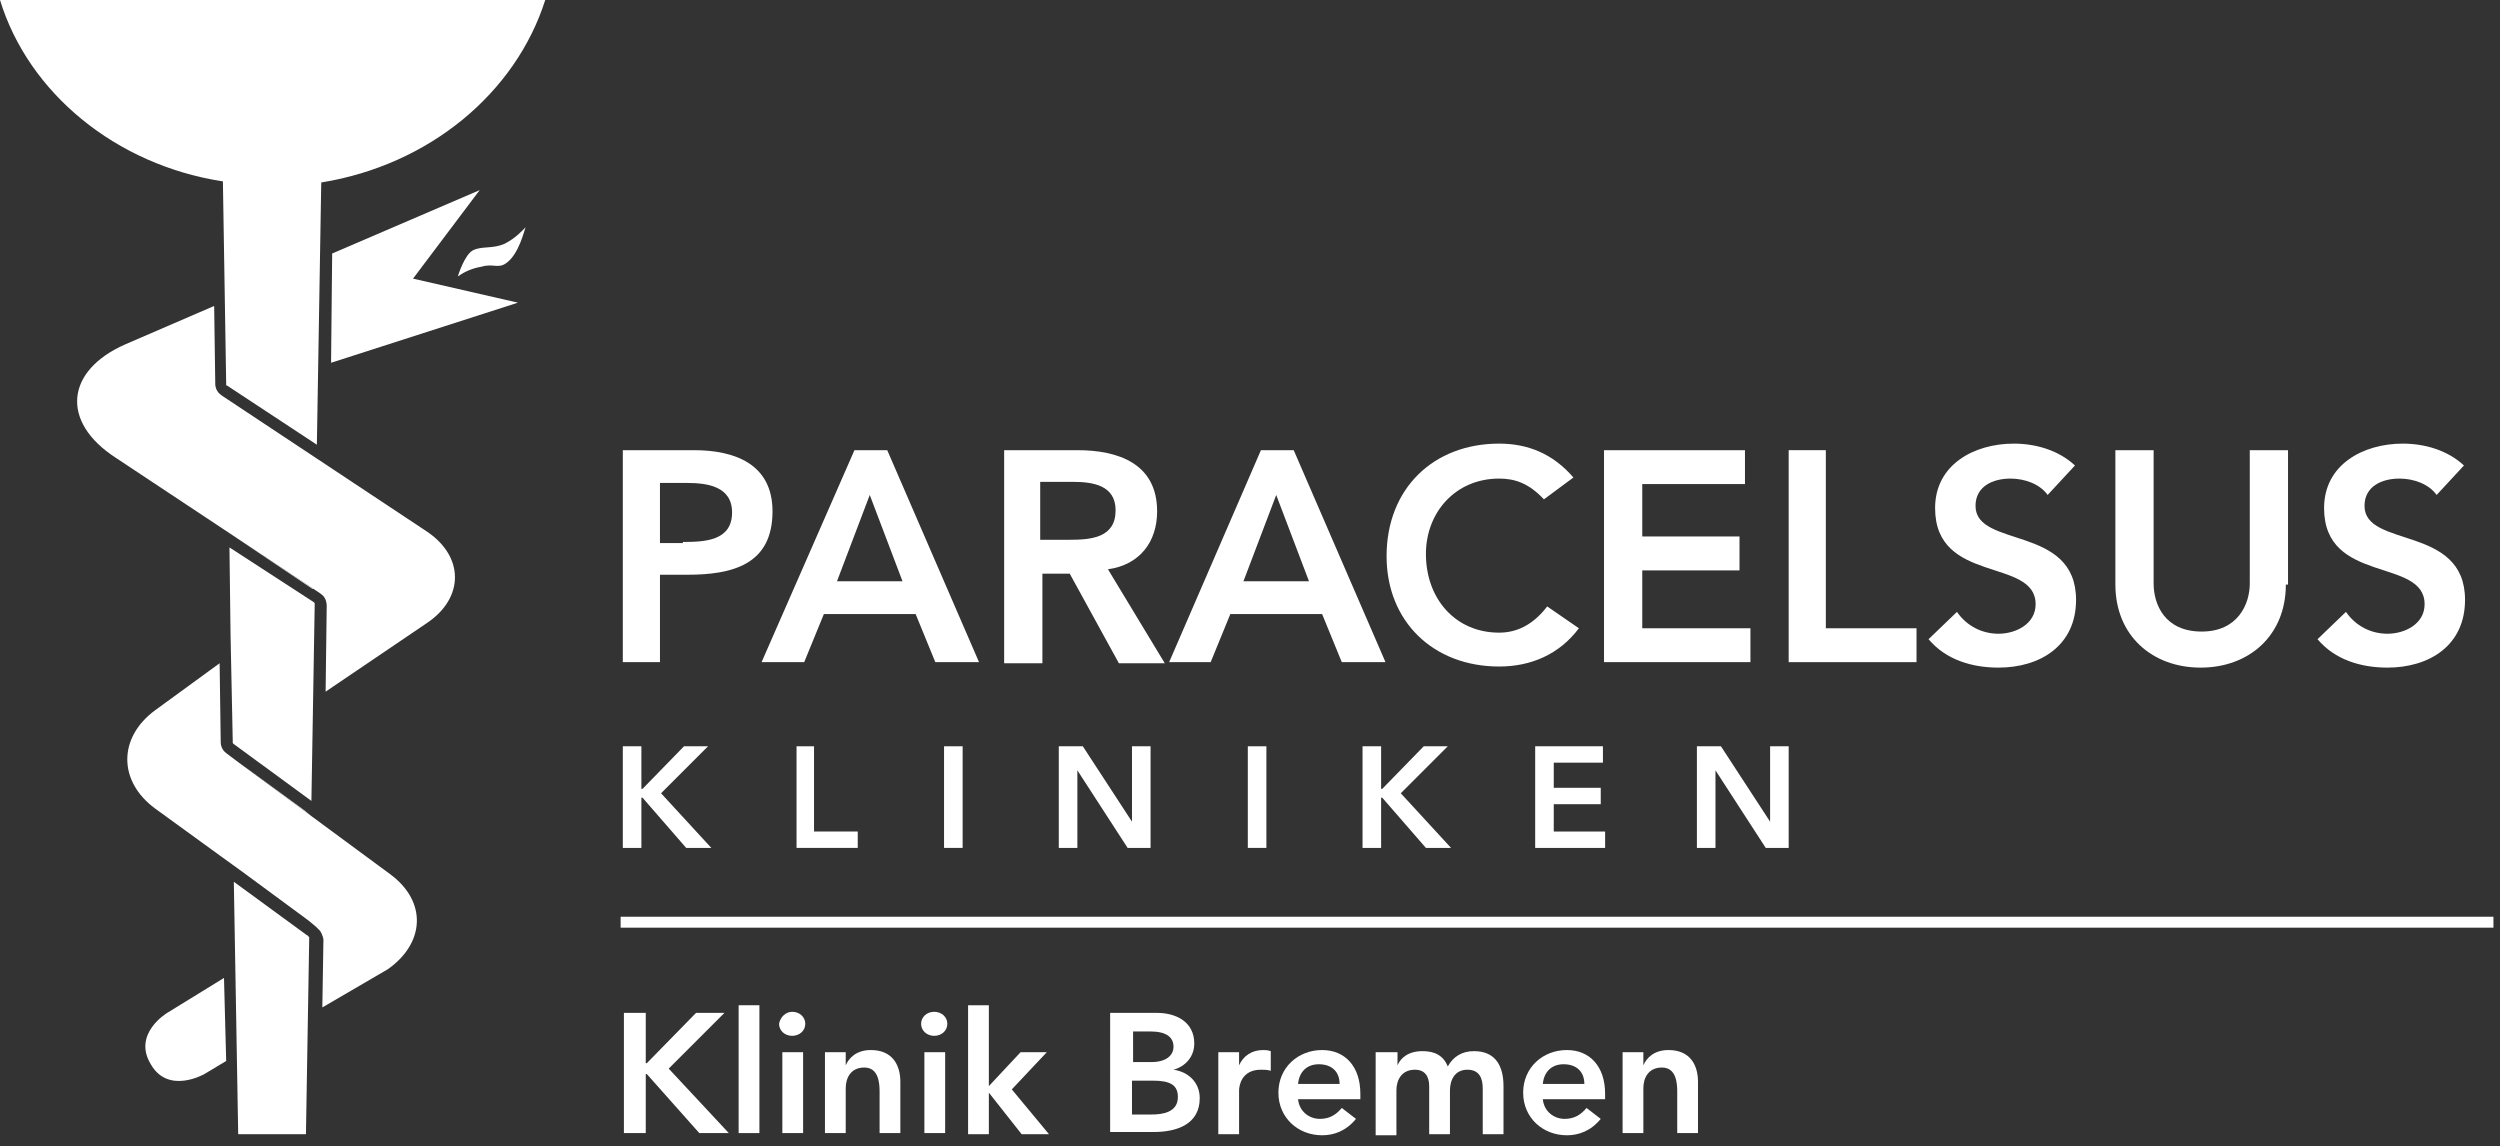 <?xml version="1.0" encoding="utf-8"?>
<!-- Generator: Adobe Illustrator 24.0.2, SVG Export Plug-In . SVG Version: 6.00 Build 0)  -->
<svg version="1.1" id="Ebene_1" xmlns="http://www.w3.org/2000/svg" xmlns:xlink="http://www.w3.org/1999/xlink" x="0px" y="0px"
	 viewBox="0 0 228.8 104.9" style="enable-background:new 0 0 228.8 104.9;" xml:space="preserve">
<rect x="0" y="0" width="228.8" height="104.9" fill="#333333" stroke="none"/>
<style type="text/css">
	.st0{fill:#FFFFFF;}
</style>
<g>
	<g>
		<polygon class="st0" points="228.2,84.9 56.8,84.9 56.8,83.9 228.2,83.9 228.2,84.9 		"/>
	</g>
	<g>
		<g>
			<path class="st0" d="M57.1,92.7h2v4.6h0.1l4.5-4.6h2.6l-5.1,5.1l5.5,5.9h-2.7l-4.8-5.4h-0.1v5.4h-2V92.7z"/>
			<path class="st0" d="M67.6,92h1.9v11.7h-1.9V92z"/>
			<path class="st0" d="M72.5,92.6c0.7,0,1.2,0.5,1.2,1.1c0,0.6-0.5,1.1-1.2,1.1c-0.7,0-1.2-0.5-1.2-1.1
				C71.4,93.1,71.9,92.6,72.5,92.6z M71.6,96.3h1.9v7.4h-1.9V96.3z"/>
			<path class="st0" d="M75.6,96.3h1.8v1.2h0c0.3-0.7,1-1.4,2.3-1.4c2,0,2.7,1.4,2.7,2.9v4.7h-1.9v-3.8c0-0.8-0.1-2.2-1.4-2.2
				c-1.2,0-1.7,0.9-1.7,1.9v4.1h-1.9V96.3z"/>
			<path class="st0" d="M85.5,92.6c0.7,0,1.2,0.5,1.2,1.1c0,0.6-0.5,1.1-1.2,1.1c-0.7,0-1.2-0.5-1.2-1.1
				C84.3,93.1,84.8,92.6,85.5,92.6z M84.6,96.3h1.9v7.4h-1.9V96.3z"/>
			<path class="st0" d="M88.6,92h1.9v7.4l2.9-3.1h2.4l-3.2,3.4l3.4,4.1h-2.5l-3-3.8h0v3.8h-1.9V92z"/>
			<path class="st0" d="M101.6,92.7h4.3c1.7,0,3.4,0.8,3.4,2.8c0,1.2-0.8,2.1-1.9,2.4v0c1.4,0.2,2.4,1.2,2.4,2.6
				c0,2.4-2.1,3.1-4.2,3.1h-4V92.7z M103.6,97.2h1.8c1.3,0,2-0.6,2-1.4c0-0.9-0.7-1.4-2.1-1.4h-1.6V97.2z M103.6,102h1.8
				c1,0,2.4-0.2,2.4-1.6c0-1.1-0.7-1.5-2.3-1.5h-1.9V102z"/>
			<path class="st0" d="M111.5,96.3h1.9v1.2h0c0.4-0.9,1.2-1.4,2.2-1.4c0.2,0,0.4,0,0.7,0.1V98c-0.3-0.1-0.6-0.1-0.9-0.1
				c-1.8,0-2,1.5-2,1.9v4h-1.9V96.3z"/>
			<path class="st0" d="M118.8,100.6c0.1,1.1,1,1.8,2,1.8c0.9,0,1.5-0.4,2-1l1.3,1c-0.9,1.1-2,1.5-3.1,1.5c-2.2,0-4-1.6-4-3.9
				c0-2.3,1.8-3.9,4-3.9c2.1,0,3.5,1.5,3.5,4v0.5H118.8z M122.6,99.2c0-1.1-0.7-1.8-1.9-1.8c-1.1,0-1.8,0.7-1.9,1.8H122.6z"/>
			<path class="st0" d="M126.1,96.3h1.8v1.2h0c0.3-0.7,1-1.3,2.3-1.3c1.1,0,1.9,0.4,2.3,1.4c0.5-0.9,1.3-1.4,2.4-1.4
				c2,0,2.7,1.4,2.7,3.2v4.4h-1.9v-4.2c0-0.9-0.3-1.7-1.4-1.7c-1.2,0-1.6,1-1.6,1.9v4h-1.9v-4.4c0-0.9-0.4-1.5-1.3-1.5
				c-1.2,0-1.7,0.9-1.7,1.9v4.1h-1.9V96.3z"/>
			<path class="st0" d="M141.2,100.6c0.1,1.1,1,1.8,2,1.8c0.9,0,1.5-0.4,2-1l1.3,1c-0.9,1.1-2,1.5-3.1,1.5c-2.2,0-4-1.6-4-3.9
				c0-2.3,1.8-3.9,4-3.9c2.1,0,3.5,1.5,3.5,4v0.5H141.2z M145,99.2c0-1.1-0.7-1.8-1.9-1.8c-1.1,0-1.8,0.7-1.9,1.8H145z"/>
			<path class="st0" d="M148.6,96.3h1.8v1.2h0c0.3-0.7,1-1.4,2.3-1.4c2,0,2.7,1.4,2.7,2.9v4.7h-1.9v-3.8c0-0.8-0.1-2.2-1.4-2.2
				c-1.2,0-1.7,0.9-1.7,1.9v4.1h-1.9V96.3z"/>
		</g>
	</g>
	<g>
		<path class="st0" d="M57,41.2h6.5c3.8,0,7.2,1.3,7.2,5.6c0,4.9-3.7,5.8-7.8,5.8h-2.5v8H57V41.2z M62.5,49.6c2,0,4.5-0.1,4.5-2.7
			c0-2.4-2.3-2.7-4.1-2.7h-2.5v5.5H62.5z"/>
		<path class="st0" d="M78.2,41.2h3l8.4,19.4h-4l-1.8-4.4h-8.4l-1.8,4.4h-3.9L78.2,41.2z M82.6,53.2l-3-7.9l-3,7.9H82.6z"/>
		<path class="st0" d="M91.8,41.2h6.8c3.7,0,7.3,1.2,7.3,5.6c0,2.8-1.6,4.9-4.5,5.3l5.2,8.6h-4.2l-4.5-8.2h-2.5v8.2h-3.5V41.2z
			 M97.9,49.4c2,0,4.2-0.2,4.2-2.7c0-2.3-2.1-2.6-3.9-2.6h-3v5.3H97.9z"/>
		<path class="st0" d="M115.4,41.2h3l8.4,19.4h-4l-1.8-4.4h-8.4l-1.8,4.4H107L115.4,41.2z M119.8,53.2l-3-7.9l-3,7.9H119.8z"/>
		<path class="st0" d="M141.3,45.7c-1.4-1.5-2.7-1.9-4.1-1.9c-4,0-6.7,3.1-6.7,6.9c0,4.1,2.7,7.2,6.7,7.2c1.6,0,3.1-0.7,4.4-2.4
			l2.9,2c-1.8,2.4-4.4,3.5-7.3,3.5c-6,0-10.3-4.1-10.3-10.1c0-6.2,4.3-10.3,10.3-10.3c2.6,0,4.9,0.9,6.8,3.1L141.3,45.7z"/>
		<path class="st0" d="M146.8,41.2h12.9v3.1h-9.4v4.8h8.9v3.1h-8.9v5.3h9.9v3.1h-13.4V41.2z"/>
		<path class="st0" d="M163.6,41.2h3.5v16.3h8.3v3.1h-11.7V41.2z"/>
		<path class="st0" d="M187.4,45.3c-0.7-1-2.1-1.5-3.4-1.5c-1.6,0-3.2,0.7-3.2,2.5c0,3.9,9.2,1.7,9.2,8.6c0,4.2-3.3,6.2-7.1,6.2
			c-2.4,0-4.8-0.7-6.4-2.6l2.6-2.5c0.9,1.3,2.3,2,3.8,2c1.6,0,3.4-0.9,3.4-2.7c0-4.3-9.2-1.8-9.2-8.8c0-4,3.6-5.9,7.2-5.9
			c2,0,4.1,0.6,5.6,2L187.4,45.3z"/>
		<path class="st0" d="M209.2,53.5c0,4.7-3.4,7.6-7.8,7.6c-4.4,0-7.8-2.9-7.8-7.6V41.2h3.5v12.2c0,1.9,1,4.4,4.4,4.4
			c3.3,0,4.4-2.5,4.4-4.4V41.2h3.5V53.5z"/>
		<path class="st0" d="M223,45.3c-0.7-1-2.1-1.5-3.4-1.5c-1.6,0-3.2,0.7-3.2,2.5c0,3.9,9.2,1.7,9.2,8.6c0,4.2-3.3,6.2-7.1,6.2
			c-2.4,0-4.8-0.7-6.4-2.6l2.6-2.5c0.9,1.3,2.3,2,3.8,2c1.6,0,3.4-0.9,3.4-2.7c0-4.3-9.2-1.8-9.2-8.8c0-4,3.6-5.9,7.2-5.9
			c2,0,4.1,0.6,5.6,2L223,45.3z"/>
	</g>
	<g>
		<path class="st0" d="M57,68.3h1.7v3.9h0.1l3.8-3.9h2.2l-4.3,4.3l4.6,5h-2.3l-4-4.6h-0.1v4.6H57V68.3z"/>
		<path class="st0" d="M72.8,68.3h1.7v7.8h4v1.5h-5.6V68.3z"/>
		<path class="st0" d="M86.4,68.3h1.7v9.3h-1.7V68.3z"/>
		<path class="st0" d="M96.9,68.3h2.2l4.5,6.9l0,0h0l0,0v-6.9h1.7v9.3h-2.1l-4.6-7.1h0v7.1h-1.7V68.3z"/>
		<path class="st0" d="M114.2,68.3h1.7v9.3h-1.7V68.3z"/>
		<path class="st0" d="M124.7,68.3h1.7v3.9h0.1l3.8-3.9h2.2l-4.3,4.3l4.6,5h-2.3l-4-4.6h-0.1v4.6h-1.7V68.3z"/>
		<path class="st0" d="M140.5,68.3h6.2v1.5h-4.5v2.3h4.3v1.5h-4.3v2.5h4.7v1.5h-6.4V68.3z"/>
		<path class="st0" d="M155.3,68.3h2.2l4.5,6.9l0,0h0l0,0v-6.9h1.7v9.3h-2.1l-4.6-7.1h0v7.1h-1.7V68.3z"/>
	</g>
</g>
<g>
	<path class="st0" d="M41.9,25.3c0,0,0.6-2,1.4-2.4c0.8-0.4,1.8-0.1,2.9-0.6c1-0.5,1.7-1.3,1.9-1.5c-0.1,0.2-0.6,2.5-1.8,3.3
		c-0.7,0.5-1.2,0-2.2,0.3C42.9,24.6,42.2,25.1,41.9,25.3"/>
	<g>
		<path class="st0" d="M20.5,89.5l-5.2,3.2c0,0-3.2,1.9-1.5,4.7c1.6,2.8,4.9,0.9,4.9,0.9l2-1.2L20.5,89.5z"/>
		<path class="st0" d="M35.7,80L22,69.9L20.8,69c-0.1-0.1-0.3-0.2-0.4-0.4c-0.2-0.3-0.2-0.6-0.2-0.7l-0.1-7.2l-5.9,4.3
			c-3.4,2.5-3.4,6.5,0,9l6.2,4.5v0l1.8,1.3l5.7,4.2l0.4,0.3c0,0,0,0,0,0l0.6,0.5c0.1,0.1,0.2,0.2,0.4,0.4c0.2,0.3,0.3,0.7,0.3,0.8
			l-0.1,6.2l6-3.5C38.9,86.3,39.1,82.5,35.7,80z"/>
		<polygon class="st0" points="43.9,17.4 30.4,23.2 30.3,33.2 47.4,27.7 37.8,25.5 		"/>
		<path class="st0" d="M39,48.6l-18.1-12c0,0,0,0,0,0l-0.6-0.4c-0.1-0.1-0.3-0.2-0.4-0.4c-0.2-0.3-0.2-0.6-0.2-0.7l-0.1-7.1
			l-8.1,3.5c-5.5,2.4-6,7.1-0.9,10.4l18.1,12l0,0c0,0,0,0,0,0l0.6,0.4c0.1,0.1,0.3,0.2,0.4,0.4c0.2,0.3,0.2,0.7,0.2,0.8l-0.1,7.8
			l9.3-6.3C42.5,54.7,42.5,50.9,39,48.6z"/>
	</g>
	<path class="st0" d="M49.9,0H0c2.6,8.5,10.6,15.1,20.4,16.6l0.3,18.5c0,0,0,0.1,0,0.1c0,0.1,0.1,0.1,0.1,0.1l8.2,5.4l0.4-24
		C39.3,15.1,47.2,8.5,49.9,0z"/>
	<path class="st0" d="M20.9,36.6C20.9,36.6,20.9,36.6,20.9,36.6L29,42v0l-0.6-0.4L20.9,36.6z"/>
	<g>
		<polygon class="st0" points="28.7,53.9 28.6,53.9 21,48.8 21,48.8 21.6,49.2 		"/>
		<path class="st0" d="M28.8,55.4c0,0,0-0.1,0-0.2c-0.1-0.1-0.1-0.1-0.1-0.1L21,50.1l0.1,8l0.2,9.7c0,0,0,0.1,0,0.2
			c0.1,0.1,0.1,0.1,0.1,0.1l7.1,5.2L28.8,55.4z"/>
		<polygon class="st0" points="21.9,69.8 28.5,74.7 28.5,74.7 27.9,74.2 		"/>
	</g>
	<g>
		<path class="st0" d="M28.3,85.8c0,0,0-0.1-0.1-0.1c0-0.1-0.1-0.1-0.1-0.1l-6.7-4.9l0.4,23.1H28L28.3,85.8z"/>
		<path class="st0" d="M28.2,84.2l-0.7-0.5L28.2,84.2C28.2,84.2,28.2,84.2,28.2,84.2z"/>
	</g>
</g>
</svg>
